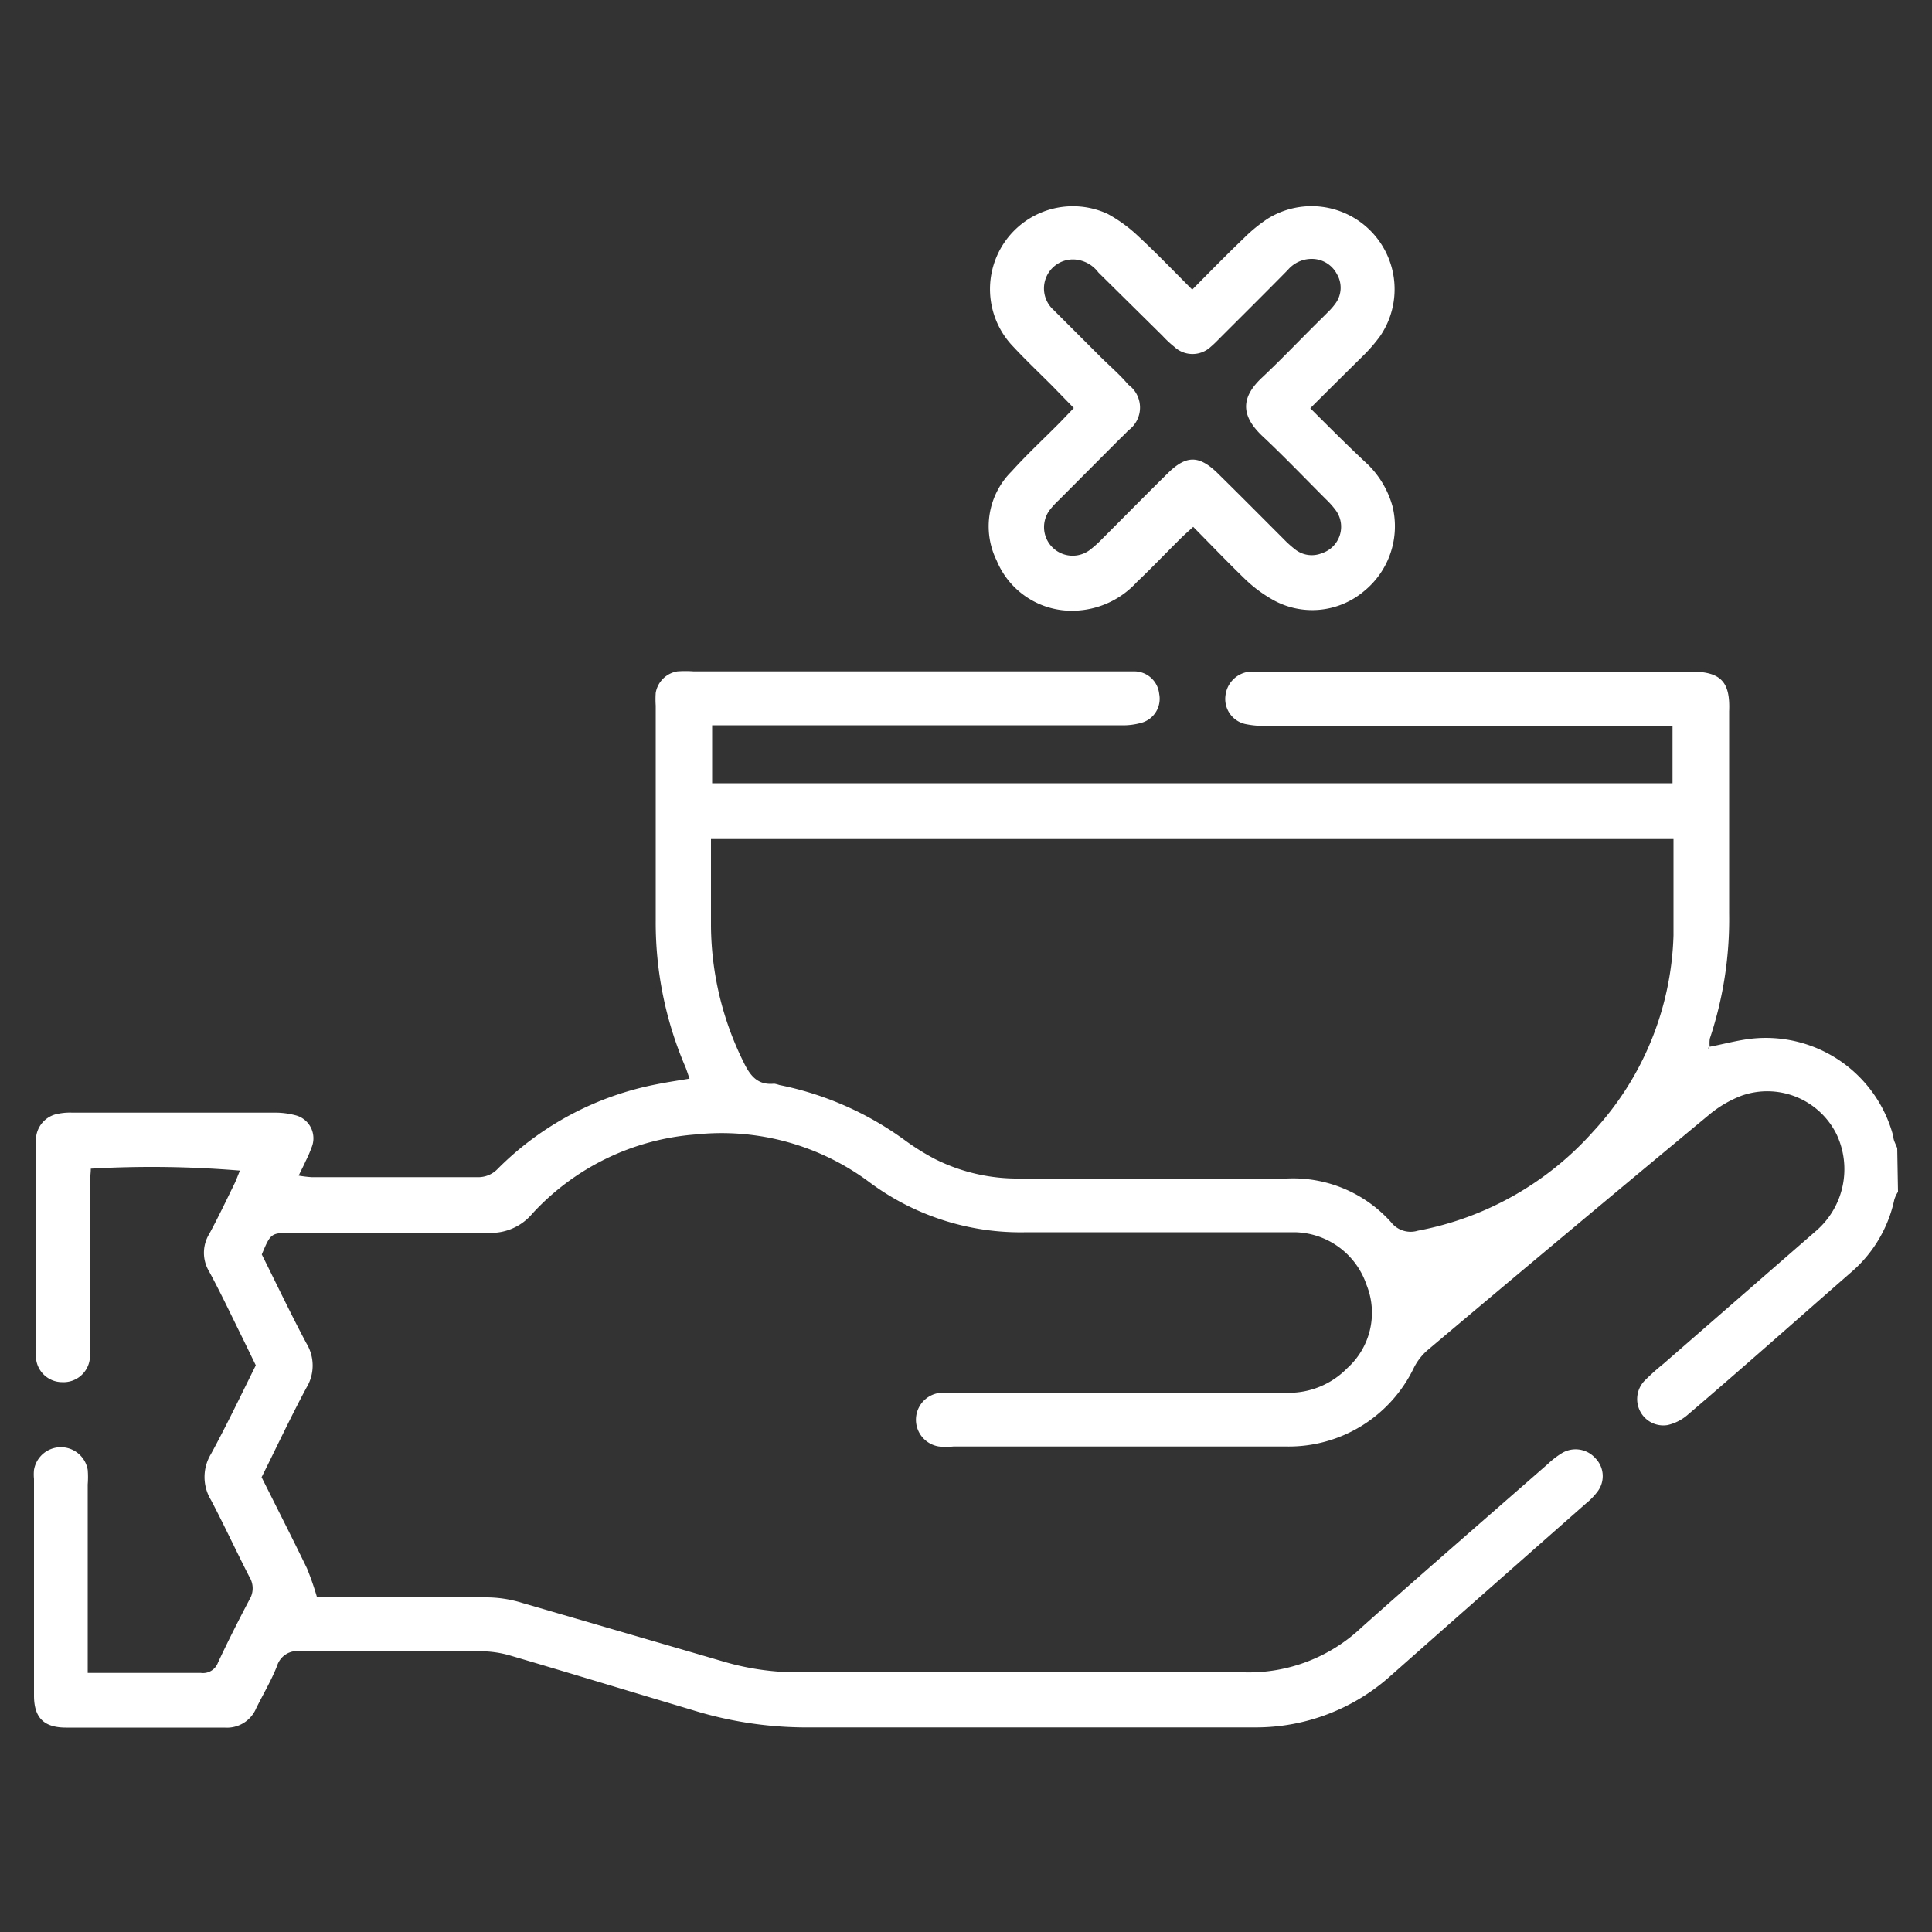 <svg xmlns="http://www.w3.org/2000/svg" id="Livello_1" data-name="Livello 1" viewBox="0 0 100 100"><rect x="0" y="0" width="100" height="100" fill="#333333" stroke="none"/><defs><style>.cls-1{fill:#fff;}</style></defs><path class="cls-1" d="M98.24,61.69a1.62,1.62,0,0,0-.19.4,6.82,6.82,0,0,1-2.21,3.74c-2.84,2.48-5.67,5-8.52,7.43a2.41,2.41,0,0,1-1,.5,1.35,1.35,0,0,1-1.42-.7,1.37,1.37,0,0,1,.2-1.57,11.87,11.87,0,0,1,1-.9L94,63.71a4.22,4.22,0,0,0,1.06-5,4,4,0,0,0-4.91-2,5.92,5.92,0,0,0-1.7,1q-7.32,6.07-14.59,12.2a3,3,0,0,0-.67.87,7.18,7.18,0,0,1-6.6,4.09c-5.75,0-11.49,0-17.24,0a3.74,3.74,0,0,1-.75,0,1.4,1.4,0,0,1,.1-2.78,8,8,0,0,1,.85,0c5.68,0,11.36,0,17.05,0a4.22,4.22,0,0,0,3.13-1.27,3.86,3.86,0,0,0,1-4.32A4,4,0,0,0,67,63.78c-.41,0-.82,0-1.23,0-4.21,0-8.41,0-12.62,0A13.09,13.09,0,0,1,45,61.19a12.8,12.8,0,0,0-9-2.47,12.79,12.79,0,0,0-8.44,4.09,2.79,2.79,0,0,1-2.3,1c-3.36,0-6.72,0-10.08,0-1.16,0-1.16,0-1.63,1.12.76,1.52,1.5,3.08,2.31,4.6a2.21,2.21,0,0,1,0,2.3c-.81,1.51-1.54,3.07-2.32,4.63.79,1.58,1.59,3.15,2.35,4.72a15.15,15.15,0,0,1,.52,1.5H17c2.7,0,5.4,0,8.11,0a6.32,6.32,0,0,1,1.93.29Q32.26,84.49,37.44,86a13.6,13.6,0,0,0,3.8.56l17.81,0c1.78,0,3.58,0,5.36,0a8.49,8.49,0,0,0,6.07-2.33c3.19-2.84,6.42-5.64,9.63-8.45a4.43,4.43,0,0,1,.74-.57,1.37,1.37,0,0,1,1.72.26,1.32,1.32,0,0,1,.12,1.73,3.41,3.41,0,0,1-.59.61Q77,82.3,72,86.72A10.44,10.44,0,0,1,65,89.41c-2.92,0-5.84,0-8.76,0-4.9,0-9.8,0-14.7,0a20,20,0,0,1-5.74-.91c-3.12-.93-6.23-1.88-9.36-2.8a5.51,5.51,0,0,0-1.56-.23c-3.11,0-6.22,0-9.33,0a1.09,1.09,0,0,0-1.21.76c-.3.76-.72,1.46-1.08,2.19a1.64,1.64,0,0,1-1.64,1c-2.73,0-5.46,0-8.2,0-1.15,0-1.66-.51-1.66-1.66,0-3.74,0-7.48,0-11.21a2.43,2.43,0,0,1,0-.47,1.41,1.41,0,0,1,2.78,0,4.67,4.67,0,0,1,0,.75v9.76H6.26c1.38,0,2.76,0,4.14,0a.82.82,0,0,0,.88-.53c.52-1.11,1.07-2.2,1.64-3.28a1.11,1.11,0,0,0,0-1.14c-.69-1.34-1.32-2.71-2-4a2.29,2.29,0,0,1,0-2.38c.81-1.49,1.53-3,2.32-4.59l-.68-1.4c-.57-1.15-1.12-2.32-1.73-3.45a1.87,1.87,0,0,1,0-1.95c.46-.85.88-1.73,1.31-2.61.1-.21.18-.44.28-.67a55.11,55.11,0,0,0-7.72-.1c0,.26-.05.52-.05.79q0,4.16,0,8.29a4.67,4.67,0,0,1,0,.75,1.37,1.37,0,0,1-1.43,1.22,1.36,1.36,0,0,1-1.36-1.29,5.19,5.19,0,0,1,0-.56V59.49c0-.15,0-.31,0-.47A1.38,1.38,0,0,1,3,57.65a3,3,0,0,1,.74-.06H14.16a4.11,4.11,0,0,1,1.11.13,1.23,1.23,0,0,1,.85,1.69,6,6,0,0,1-.3.69c-.1.23-.22.45-.36.75a6.5,6.5,0,0,0,.66.08c2.86,0,5.71,0,8.57,0a1.39,1.39,0,0,0,1.08-.44A15.85,15.85,0,0,1,34,56.12c.54-.11,1.09-.19,1.69-.29-.1-.28-.16-.49-.25-.69a18.92,18.92,0,0,1-1.5-7.5c0-3.71,0-7.41,0-11.12a4.85,4.85,0,0,1,0-.66,1.36,1.36,0,0,1,1.12-1.11,6,6,0,0,1,.85,0H58c.26,0,.51,0,.76,0A1.3,1.3,0,0,1,60,35.92a1.29,1.29,0,0,1-.88,1.48,3.46,3.46,0,0,1-1.11.14H36.86v3H86.57c0-.49,0-1,0-1.47s0-.93,0-1.5H65.54a4.59,4.59,0,0,1-1.11-.1,1.33,1.33,0,0,1-1-1.47,1.4,1.4,0,0,1,1.32-1.24c.25,0,.5,0,.75,0,7.32,0,14.63,0,22,0,1.6,0,2.06.55,2,2.06,0,3.49,0,7,0,10.46a19.51,19.51,0,0,1-1,6.48,1.72,1.72,0,0,0,0,.46l-.08,0s0,0,0,.06l.07-.1c.73-.14,1.45-.34,2.18-.42A6.82,6.82,0,0,1,98,58.83c0,.2.13.4.2.6ZM36.8,43.43v4.51a16.1,16.1,0,0,0,1.67,7c.34.71.72,1.24,1.6,1.15a1.54,1.54,0,0,1,.27.07A16.5,16.5,0,0,1,46.81,59a12.46,12.46,0,0,0,1.6,1,9.51,9.51,0,0,0,4.36,1c4.62,0,9.23,0,13.84,0A6.81,6.81,0,0,1,72,63.26a1.28,1.28,0,0,0,1.39.44,16.16,16.16,0,0,0,9.08-5.14,15.6,15.6,0,0,0,4.15-10.14c0-1.44,0-2.88,0-4.33,0-.21,0-.41,0-.66Z"></path><path class="cls-1" d="M67.82,21.13c1,1,2,2,3,2.93a4.87,4.87,0,0,1,1.26,2.16,4.33,4.33,0,0,1-1.48,4.38,4.16,4.16,0,0,1-4.83.38,7,7,0,0,1-1.32-1c-.9-.87-1.77-1.78-2.69-2.71-.24.22-.45.4-.65.6-.76.75-1.49,1.52-2.27,2.26a4.54,4.54,0,0,1-3.25,1.48,4.2,4.2,0,0,1-4-2.59,4,4,0,0,1,.77-4.62c.8-.89,1.68-1.7,2.52-2.55l.7-.73-1.13-1.16c-.71-.71-1.44-1.4-2.12-2.14a4.29,4.29,0,0,1,5-6.75,7.54,7.54,0,0,1,1.59,1.16c.94.87,1.83,1.8,2.79,2.76.92-.93,1.79-1.82,2.69-2.68a7.86,7.86,0,0,1,1.23-1,4.3,4.3,0,0,1,5.81,6.08,8.12,8.12,0,0,1-.86,1C69.71,19.25,68.8,20.15,67.82,21.13Zm-12.21-7.7a1.5,1.5,0,0,0-1.07,2.62L57,18.51c.47.46,1,.92,1.4,1.4a1.46,1.46,0,0,1,0,2.37c-.13.14-.26.27-.4.4l-3.19,3.2a4.29,4.29,0,0,0-.5.55,1.48,1.48,0,0,0,2.08,2.05,5.6,5.6,0,0,0,.63-.56c1.16-1.16,2.3-2.32,3.46-3.46.93-.9,1.58-.89,2.51,0,1.16,1.14,2.31,2.3,3.46,3.45a5.49,5.49,0,0,0,.63.56,1.39,1.39,0,0,0,1.35.16,1.44,1.44,0,0,0,.7-2.23,4.44,4.44,0,0,0-.5-.56c-1.09-1.09-2.15-2.2-3.27-3.25s-1.18-2,0-3.08c1.06-1,2-2,3.07-3.05l.4-.4a3.37,3.37,0,0,0,.3-.36,1.38,1.38,0,0,0,.07-1.51,1.46,1.46,0,0,0-1.3-.79,1.62,1.62,0,0,0-1.24.57c-1.14,1.16-2.3,2.31-3.45,3.46-.18.18-.35.36-.54.52a1.38,1.38,0,0,1-1.89,0,5.49,5.49,0,0,1-.61-.57L56.85,14.1A1.67,1.67,0,0,0,55.61,13.43Z"></path></svg>